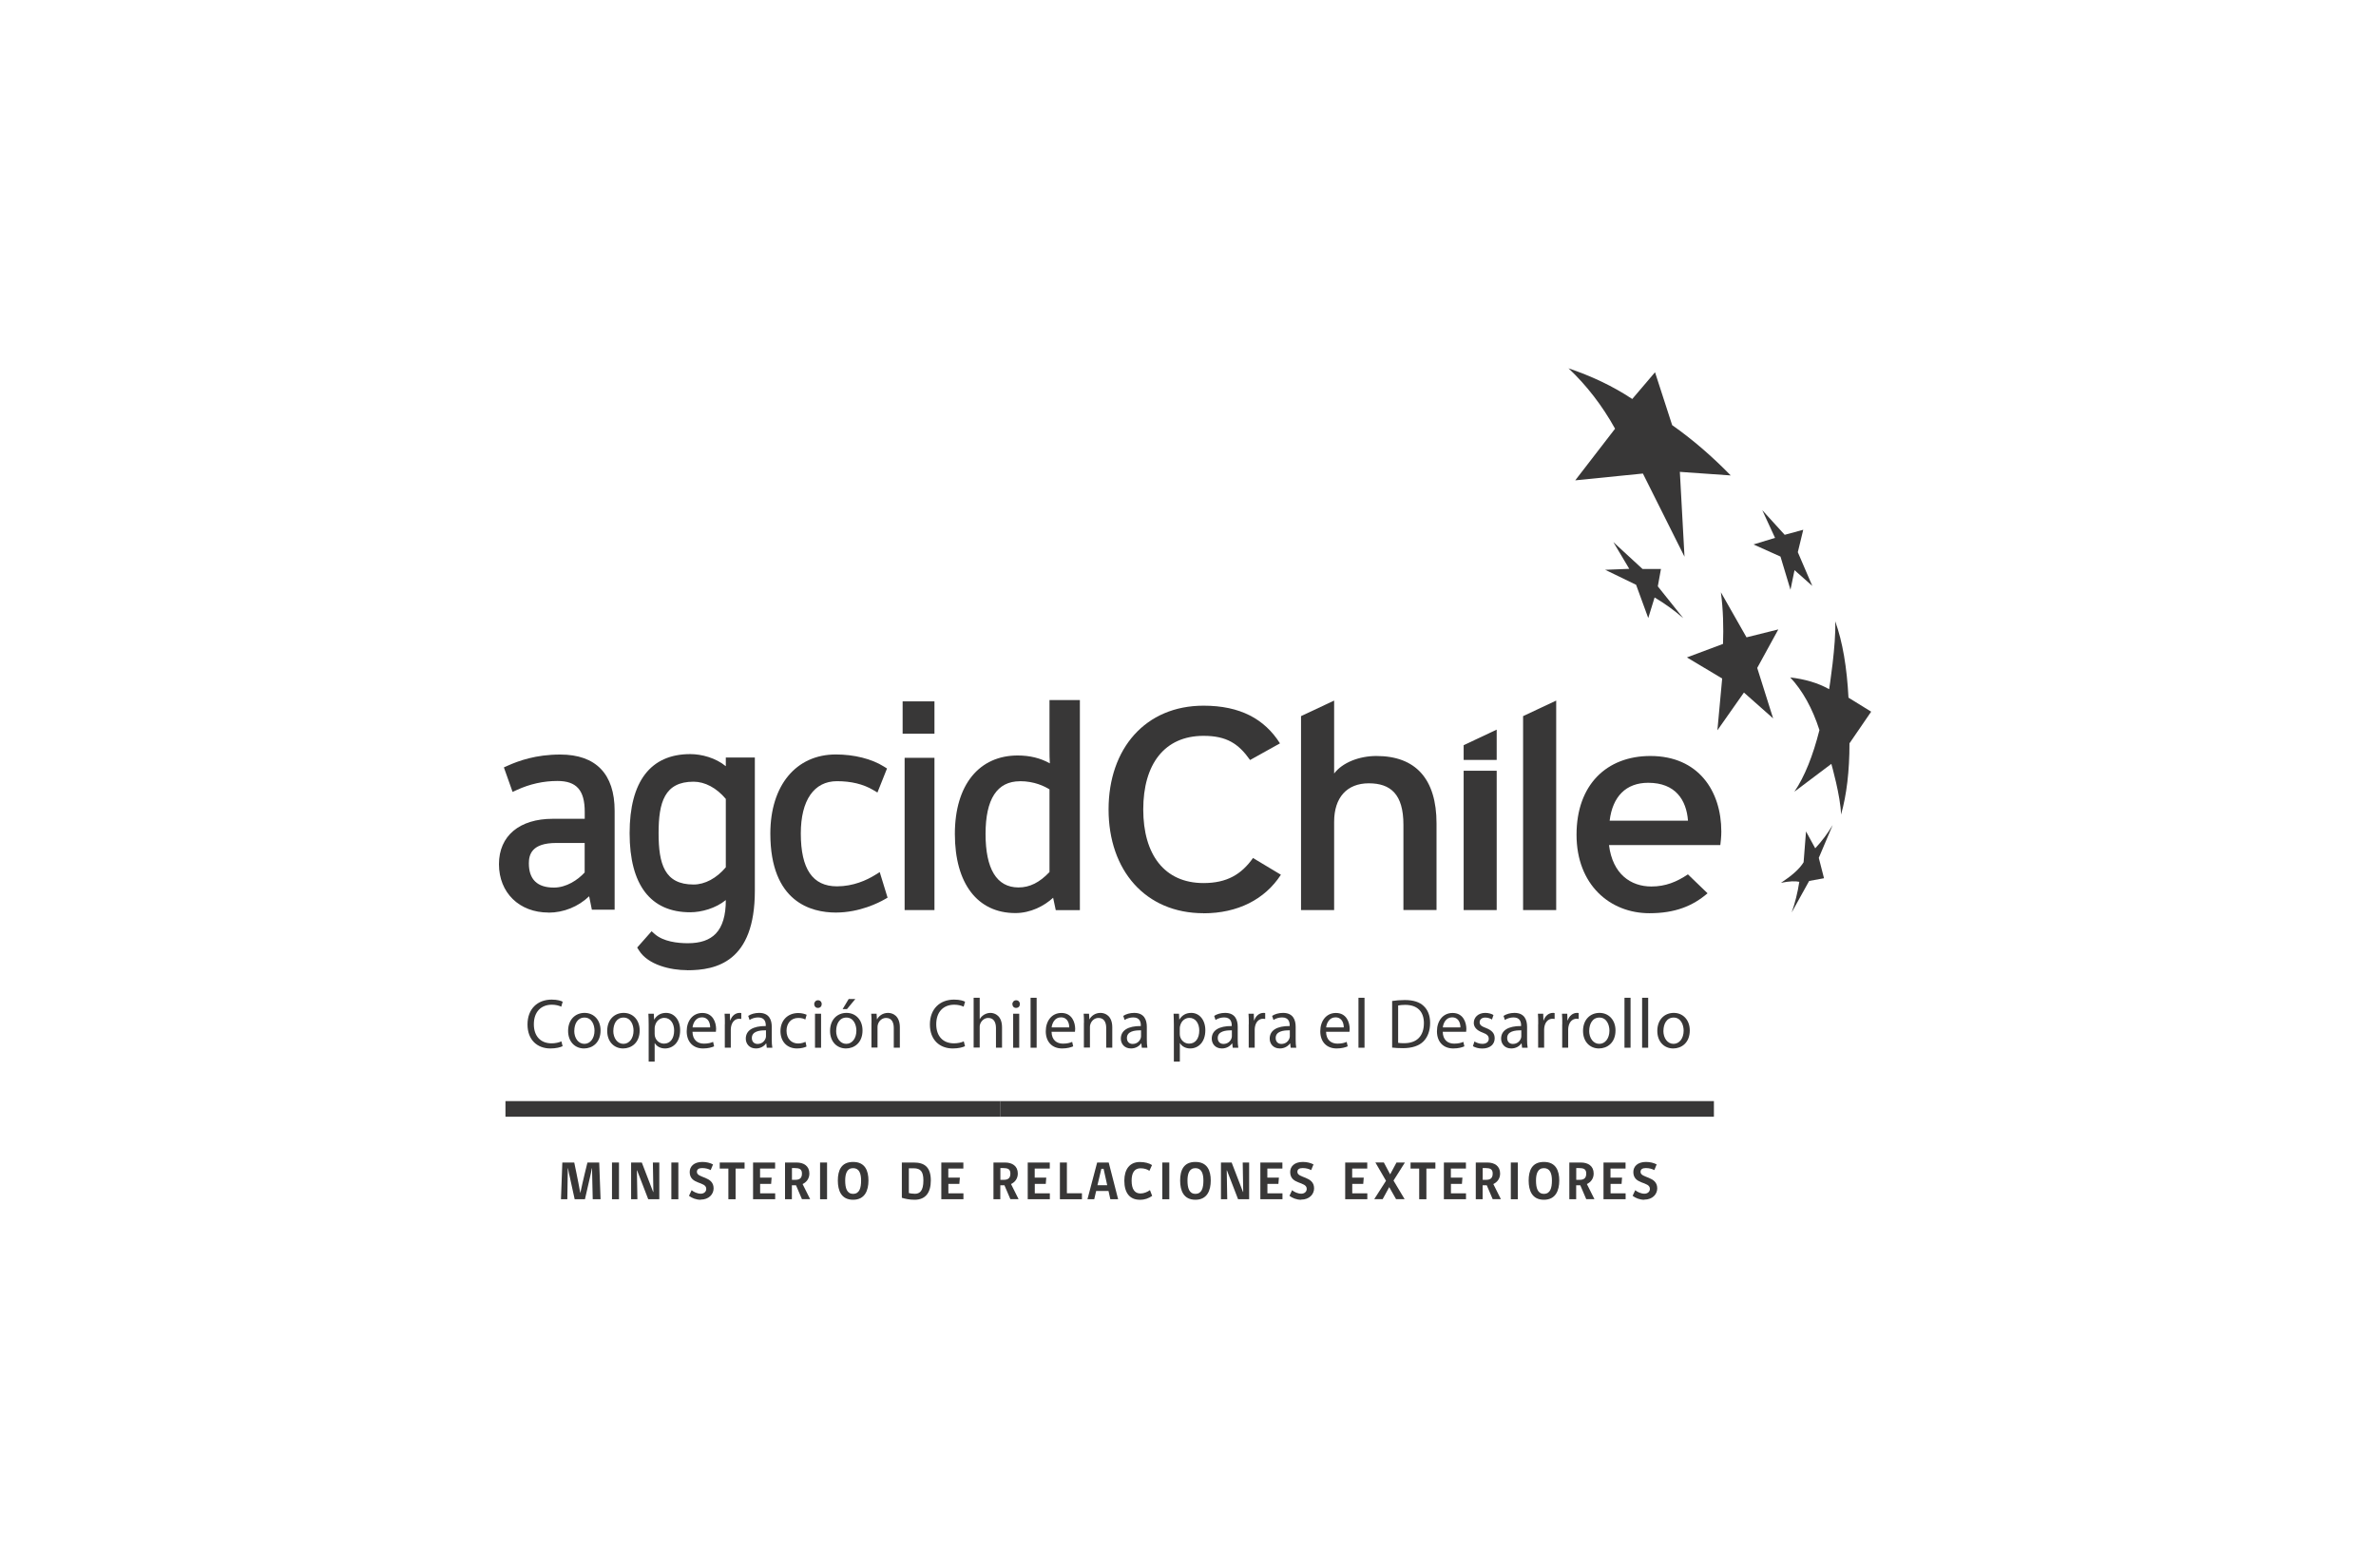 <?xml version="1.0" encoding="UTF-8"?>
<svg xmlns="http://www.w3.org/2000/svg" width="200" height="132" viewBox="0 0 200 132" fill="none">
  <g clip-path="url(#clip0_127_2189)">
    <path d="M47.358 88.072C47.172 88.164 46.805 88.263 46.331 88.263C45.231 88.263 44.403 87.55 44.403 86.246C44.403 84.943 45.231 84.15 46.439 84.15C46.925 84.15 47.232 84.255 47.364 84.328L47.244 84.746C47.051 84.654 46.781 84.58 46.457 84.58C45.544 84.58 44.937 85.177 44.937 86.228C44.937 87.205 45.484 87.832 46.433 87.832C46.739 87.832 47.051 87.765 47.256 87.666L47.358 88.072Z" fill="#383737"></path>
    <path d="M50.553 86.744C50.553 87.802 49.839 88.263 49.16 88.263C48.403 88.263 47.82 87.697 47.82 86.787C47.82 85.828 48.433 85.269 49.208 85.269C49.983 85.269 50.553 85.865 50.553 86.744ZM48.337 86.775C48.337 87.402 48.691 87.875 49.19 87.875C49.688 87.875 50.043 87.408 50.043 86.763C50.043 86.277 49.809 85.662 49.202 85.662C48.595 85.662 48.343 86.228 48.343 86.775H48.337Z" fill="#383737"></path>
    <path d="M53.845 86.744C53.845 87.802 53.13 88.263 52.451 88.263C51.695 88.263 51.112 87.697 51.112 86.787C51.112 85.828 51.725 85.269 52.499 85.269C53.274 85.269 53.845 85.865 53.845 86.744ZM51.623 86.775C51.623 87.402 51.977 87.875 52.475 87.875C52.974 87.875 53.328 87.408 53.328 86.763C53.328 86.277 53.094 85.662 52.487 85.662C51.881 85.662 51.629 86.228 51.629 86.775H51.623Z" fill="#383737"></path>
    <path d="M54.602 86.271C54.602 85.902 54.59 85.607 54.578 85.337H55.034L55.058 85.828H55.07C55.281 85.478 55.611 85.269 56.067 85.269C56.746 85.269 57.251 85.853 57.251 86.726C57.251 87.759 56.638 88.263 55.977 88.263C55.605 88.263 55.281 88.097 55.118 87.814H55.106V89.369H54.602V86.271ZM55.106 87.033C55.106 87.113 55.118 87.181 55.13 87.248C55.22 87.611 55.527 87.857 55.893 87.857C56.434 87.857 56.746 87.408 56.746 86.75C56.746 86.179 56.452 85.687 55.911 85.687C55.563 85.687 55.238 85.939 55.142 86.332C55.124 86.4 55.106 86.474 55.106 86.548V87.039V87.033Z" fill="#383737"></path>
    <path d="M58.29 86.861C58.302 87.568 58.74 87.857 59.251 87.857C59.617 87.857 59.834 87.789 60.026 87.709L60.11 88.084C59.93 88.164 59.623 88.263 59.179 88.263C58.32 88.263 57.803 87.685 57.803 86.818C57.803 85.951 58.302 85.275 59.119 85.275C60.032 85.275 60.278 86.099 60.278 86.621C60.278 86.726 60.266 86.812 60.26 86.861H58.296H58.29ZM59.779 86.492C59.779 86.16 59.647 85.644 59.077 85.644C58.56 85.644 58.338 86.129 58.296 86.492H59.779Z" fill="#383737"></path>
    <path d="M61.017 86.228C61.017 85.89 61.017 85.601 60.993 85.337H61.437L61.455 85.896H61.479C61.605 85.509 61.912 85.269 62.254 85.269C62.314 85.269 62.35 85.269 62.398 85.287V85.779C62.344 85.767 62.296 85.761 62.224 85.761C61.864 85.761 61.611 86.037 61.539 86.431C61.527 86.504 61.515 86.585 61.515 86.671V88.195H61.011V86.222L61.017 86.228Z" fill="#383737"></path>
    <path d="M64.543 88.201L64.501 87.838H64.483C64.326 88.066 64.026 88.263 63.63 88.263C63.065 88.263 62.777 87.857 62.777 87.439C62.777 86.744 63.377 86.369 64.459 86.375V86.314C64.459 86.074 64.392 85.65 63.822 85.65C63.563 85.65 63.287 85.73 63.095 85.865L62.981 85.521C63.209 85.367 63.545 85.269 63.9 85.269C64.753 85.269 64.963 85.865 64.963 86.443V87.513C64.963 87.759 64.975 88.004 65.011 88.201H64.549H64.543ZM64.471 86.738C63.918 86.726 63.287 86.824 63.287 87.384C63.287 87.722 63.51 87.882 63.768 87.882C64.134 87.882 64.362 87.648 64.447 87.402C64.465 87.347 64.477 87.291 64.477 87.236V86.738H64.471Z" fill="#383737"></path>
    <path d="M67.894 88.097C67.762 88.17 67.468 88.263 67.089 88.263C66.242 88.263 65.696 87.679 65.696 86.8C65.696 85.921 66.284 85.281 67.198 85.281C67.498 85.281 67.762 85.361 67.9 85.429L67.786 85.828C67.666 85.754 67.474 85.693 67.198 85.693C66.555 85.693 66.206 86.179 66.206 86.775C66.206 87.439 66.621 87.845 67.18 87.845C67.468 87.845 67.66 87.765 67.804 87.703L67.888 88.097H67.894Z" fill="#383737"></path>
    <path d="M69.168 84.531C69.168 84.71 69.047 84.851 68.843 84.851C68.663 84.851 68.537 84.71 68.537 84.531C68.537 84.353 68.669 84.205 68.855 84.205C69.041 84.205 69.168 84.347 69.168 84.531ZM68.603 88.201V85.337H69.114V88.201H68.603Z" fill="#383737"></path>
    <path d="M72.603 86.744C72.603 87.802 71.889 88.263 71.21 88.263C70.453 88.263 69.87 87.697 69.87 86.787C69.87 85.828 70.483 85.269 71.258 85.269C72.033 85.269 72.603 85.865 72.603 86.744ZM70.381 86.775C70.381 87.402 70.735 87.875 71.234 87.875C71.732 87.875 72.087 87.408 72.087 86.763C72.087 86.277 71.853 85.662 71.246 85.662C70.639 85.662 70.387 86.228 70.387 86.775H70.381ZM71.997 84.101L71.294 84.949H70.928L71.438 84.101H71.997Z" fill="#383737"></path>
    <path d="M73.36 86.111C73.36 85.816 73.36 85.57 73.336 85.337H73.787L73.817 85.81H73.829C73.967 85.539 74.291 85.269 74.754 85.269C75.144 85.269 75.745 85.509 75.745 86.486V88.195H75.234V86.541C75.234 86.08 75.066 85.693 74.585 85.693C74.249 85.693 73.991 85.933 73.901 86.228C73.877 86.296 73.865 86.382 73.865 86.468V88.189H73.354V86.099L73.36 86.111Z" fill="#383737"></path>
    <path d="M81.229 88.072C81.043 88.164 80.676 88.263 80.202 88.263C79.103 88.263 78.274 87.55 78.274 86.246C78.274 84.943 79.103 84.15 80.31 84.15C80.796 84.15 81.103 84.255 81.235 84.328L81.115 84.746C80.922 84.654 80.652 84.58 80.328 84.58C79.415 84.58 78.808 85.177 78.808 86.228C78.808 87.205 79.355 87.832 80.304 87.832C80.61 87.832 80.922 87.765 81.127 87.666L81.229 88.072Z" fill="#383737"></path>
    <path d="M81.956 83.996H82.466V85.785H82.478C82.556 85.638 82.688 85.509 82.845 85.416C82.995 85.33 83.175 85.269 83.367 85.269C83.746 85.269 84.346 85.509 84.346 86.492V88.195H83.836V86.548C83.836 86.087 83.668 85.693 83.187 85.693C82.857 85.693 82.598 85.933 82.502 86.216C82.472 86.289 82.466 86.363 82.466 86.462V88.189H81.956V83.984V83.996Z" fill="#383737"></path>
    <path d="M85.848 84.531C85.848 84.71 85.728 84.851 85.523 84.851C85.343 84.851 85.217 84.71 85.217 84.531C85.217 84.353 85.349 84.205 85.535 84.205C85.722 84.205 85.848 84.347 85.848 84.531ZM85.283 88.201V85.337H85.794V88.201H85.283Z" fill="#383737"></path>
    <path d="M86.749 83.996H87.259V88.201H86.749V83.996Z" fill="#383737"></path>
    <path d="M88.515 86.861C88.527 87.568 88.965 87.857 89.476 87.857C89.842 87.857 90.058 87.789 90.251 87.709L90.335 88.084C90.154 88.164 89.848 88.263 89.404 88.263C88.545 88.263 88.028 87.685 88.028 86.818C88.028 85.951 88.527 85.275 89.344 85.275C90.257 85.275 90.503 86.099 90.503 86.621C90.503 86.726 90.491 86.812 90.485 86.861H88.521H88.515ZM90.004 86.492C90.004 86.16 89.872 85.644 89.302 85.644C88.785 85.644 88.563 86.129 88.521 86.492H90.004Z" fill="#383737"></path>
    <path d="M91.242 86.111C91.242 85.816 91.242 85.57 91.218 85.337H91.668L91.698 85.81H91.71C91.848 85.539 92.173 85.269 92.635 85.269C93.026 85.269 93.626 85.509 93.626 86.486V88.195H93.116V86.541C93.116 86.08 92.948 85.693 92.467 85.693C92.131 85.693 91.872 85.933 91.782 86.228C91.758 86.296 91.746 86.382 91.746 86.468V88.189H91.236V86.099L91.242 86.111Z" fill="#383737"></path>
    <path d="M96.113 88.201L96.071 87.838H96.053C95.897 88.066 95.597 88.263 95.2 88.263C94.635 88.263 94.347 87.857 94.347 87.439C94.347 86.744 94.948 86.369 96.029 86.375V86.314C96.029 86.074 95.963 85.65 95.392 85.65C95.134 85.65 94.858 85.73 94.665 85.865L94.551 85.521C94.78 85.367 95.116 85.269 95.47 85.269C96.323 85.269 96.534 85.865 96.534 86.443V87.513C96.534 87.759 96.546 88.004 96.582 88.201H96.119H96.113ZM96.041 86.738C95.488 86.726 94.858 86.824 94.858 87.384C94.858 87.722 95.08 87.882 95.338 87.882C95.705 87.882 95.933 87.648 96.017 87.402C96.035 87.347 96.047 87.291 96.047 87.236V86.738H96.041Z" fill="#383737"></path>
    <path d="M98.81 86.271C98.81 85.902 98.798 85.607 98.786 85.337H99.242L99.266 85.828H99.278C99.489 85.478 99.813 85.269 100.276 85.269C100.954 85.269 101.459 85.853 101.459 86.726C101.459 87.759 100.846 88.263 100.185 88.263C99.813 88.263 99.489 88.097 99.326 87.814H99.314V89.369H98.81V86.271ZM99.308 87.033C99.308 87.113 99.32 87.181 99.332 87.248C99.423 87.611 99.729 87.857 100.095 87.857C100.636 87.857 100.948 87.408 100.948 86.75C100.948 86.179 100.654 85.687 100.113 85.687C99.765 85.687 99.441 85.939 99.345 86.332C99.326 86.4 99.308 86.474 99.308 86.548V87.039V87.033Z" fill="#383737"></path>
    <path d="M103.765 88.201L103.723 87.838H103.705C103.549 88.066 103.249 88.263 102.852 88.263C102.288 88.263 101.999 87.857 101.999 87.439C101.999 86.744 102.6 86.369 103.681 86.375V86.314C103.681 86.074 103.615 85.65 103.045 85.65C102.786 85.65 102.51 85.73 102.318 85.865L102.204 85.521C102.432 85.367 102.768 85.269 103.123 85.269C103.976 85.269 104.186 85.865 104.186 86.443V87.513C104.186 87.759 104.198 88.004 104.234 88.201H103.771H103.765ZM103.687 86.738C103.135 86.726 102.504 86.824 102.504 87.384C102.504 87.722 102.726 87.882 102.985 87.882C103.351 87.882 103.579 87.648 103.663 87.402C103.681 87.347 103.693 87.291 103.693 87.236V86.738H103.687Z" fill="#383737"></path>
    <path d="M105.117 86.228C105.117 85.89 105.117 85.601 105.093 85.337H105.537L105.555 85.896H105.579C105.706 85.509 106.012 85.269 106.354 85.269C106.414 85.269 106.45 85.269 106.498 85.287V85.779C106.444 85.767 106.396 85.761 106.324 85.761C105.964 85.761 105.712 86.037 105.639 86.431C105.627 86.504 105.615 86.585 105.615 86.671V88.195H105.111V86.222L105.117 86.228Z" fill="#383737"></path>
    <path d="M108.643 88.201L108.601 87.838H108.583C108.426 88.066 108.126 88.263 107.73 88.263C107.165 88.263 106.877 87.857 106.877 87.439C106.877 86.744 107.477 86.369 108.559 86.375V86.314C108.559 86.074 108.493 85.65 107.922 85.65C107.664 85.65 107.387 85.73 107.195 85.865L107.081 85.521C107.309 85.367 107.646 85.269 108 85.269C108.853 85.269 109.063 85.865 109.063 86.443V87.513C109.063 87.759 109.075 88.004 109.111 88.201H108.649H108.643ZM108.565 86.738C108.012 86.726 107.381 86.824 107.381 87.384C107.381 87.722 107.604 87.882 107.862 87.882C108.228 87.882 108.456 87.648 108.541 87.402C108.559 87.347 108.571 87.291 108.571 87.236V86.738H108.565Z" fill="#383737"></path>
    <path d="M111.622 86.861C111.634 87.568 112.072 87.857 112.583 87.857C112.949 87.857 113.166 87.789 113.358 87.709L113.442 88.084C113.262 88.164 112.955 88.263 112.511 88.263C111.652 88.263 111.135 87.685 111.135 86.818C111.135 85.951 111.634 85.275 112.451 85.275C113.364 85.275 113.61 86.099 113.61 86.621C113.61 86.726 113.598 86.812 113.592 86.861H111.628H111.622ZM113.112 86.492C113.112 86.16 112.979 85.644 112.409 85.644C111.892 85.644 111.67 86.129 111.628 86.492H113.112Z" fill="#383737"></path>
    <path d="M114.349 83.996H114.859V88.201H114.349V83.996Z" fill="#383737"></path>
    <path d="M117.184 84.267C117.49 84.218 117.857 84.187 118.253 84.187C118.974 84.187 119.491 84.359 119.833 84.685C120.181 85.011 120.38 85.472 120.38 86.117C120.38 86.763 120.181 87.304 119.821 87.666C119.454 88.041 118.854 88.238 118.097 88.238C117.737 88.238 117.436 88.22 117.184 88.189V84.267ZM117.689 87.789C117.815 87.814 118.001 87.82 118.199 87.82C119.274 87.82 119.857 87.205 119.857 86.129C119.857 85.189 119.34 84.593 118.277 84.593C118.019 84.593 117.821 84.617 117.689 84.648V87.796V87.789Z" fill="#383737"></path>
    <path d="M121.443 86.861C121.455 87.568 121.893 87.857 122.404 87.857C122.77 87.857 122.986 87.789 123.179 87.709L123.263 88.084C123.082 88.164 122.776 88.263 122.332 88.263C121.473 88.263 120.956 87.685 120.956 86.818C120.956 85.951 121.455 85.275 122.272 85.275C123.185 85.275 123.431 86.099 123.431 86.621C123.431 86.726 123.419 86.812 123.413 86.861H121.449H121.443ZM122.932 86.492C122.932 86.16 122.8 85.644 122.23 85.644C121.713 85.644 121.491 86.129 121.449 86.492H122.932Z" fill="#383737"></path>
    <path d="M124.098 87.666C124.248 87.765 124.512 87.875 124.77 87.875C125.143 87.875 125.317 87.685 125.317 87.451C125.317 87.205 125.173 87.064 124.794 86.923C124.29 86.738 124.056 86.455 124.056 86.111C124.056 85.65 124.422 85.269 125.023 85.269C125.305 85.269 125.557 85.349 125.713 85.447L125.587 85.828C125.479 85.755 125.275 85.662 125.017 85.662C124.716 85.662 124.548 85.841 124.548 86.056C124.548 86.296 124.716 86.4 125.083 86.541C125.569 86.732 125.815 86.978 125.815 87.408C125.815 87.912 125.431 88.269 124.77 88.269C124.464 88.269 124.182 88.189 123.983 88.072L124.11 87.679L124.098 87.666Z" fill="#383737"></path>
    <path d="M128.122 88.201L128.08 87.838H128.062C127.906 88.066 127.605 88.263 127.209 88.263C126.644 88.263 126.356 87.857 126.356 87.439C126.356 86.744 126.957 86.369 128.038 86.375V86.314C128.038 86.074 127.972 85.65 127.401 85.65C127.143 85.65 126.867 85.73 126.674 85.865L126.56 85.521C126.795 85.367 127.125 85.269 127.479 85.269C128.332 85.269 128.542 85.865 128.542 86.443V87.513C128.542 87.759 128.554 88.004 128.59 88.201H128.128H128.122ZM128.05 86.738C127.497 86.726 126.867 86.824 126.867 87.384C126.867 87.722 127.089 87.882 127.347 87.882C127.714 87.882 127.942 87.648 128.026 87.402C128.044 87.347 128.056 87.291 128.056 87.236V86.738H128.05Z" fill="#383737"></path>
    <path d="M129.479 86.228C129.479 85.89 129.479 85.601 129.455 85.337H129.9L129.918 85.896H129.942C130.068 85.509 130.374 85.269 130.717 85.269C130.777 85.269 130.813 85.269 130.861 85.287V85.779C130.807 85.767 130.759 85.761 130.687 85.761C130.326 85.761 130.074 86.037 130.002 86.431C129.99 86.504 129.978 86.585 129.978 86.671V88.195H129.473V86.222L129.479 86.228Z" fill="#383737"></path>
    <path d="M131.504 86.228C131.504 85.89 131.504 85.601 131.48 85.337H131.924L131.942 85.896H131.966C132.092 85.509 132.399 85.269 132.741 85.269C132.801 85.269 132.837 85.269 132.885 85.287V85.779C132.831 85.767 132.783 85.761 132.711 85.761C132.351 85.761 132.098 86.037 132.026 86.431C132.014 86.504 132.002 86.585 132.002 86.671V88.195H131.498V86.222L131.504 86.228Z" fill="#383737"></path>
    <path d="M135.985 86.744C135.985 87.802 135.27 88.263 134.591 88.263C133.834 88.263 133.252 87.697 133.252 86.787C133.252 85.828 133.864 85.269 134.639 85.269C135.414 85.269 135.985 85.865 135.985 86.744ZM133.768 86.775C133.768 87.402 134.123 87.875 134.621 87.875C135.12 87.875 135.474 87.408 135.474 86.763C135.474 86.277 135.24 85.662 134.633 85.662C134.026 85.662 133.774 86.228 133.774 86.775H133.768Z" fill="#383737"></path>
    <path d="M136.741 83.996H137.252V88.201H136.741V83.996Z" fill="#383737"></path>
    <path d="M138.225 83.996H138.736V88.201H138.225V83.996Z" fill="#383737"></path>
    <path d="M142.237 86.744C142.237 87.802 141.523 88.263 140.844 88.263C140.087 88.263 139.504 87.697 139.504 86.787C139.504 85.828 140.117 85.269 140.892 85.269C141.667 85.269 142.237 85.865 142.237 86.744ZM140.015 86.775C140.015 87.402 140.369 87.875 140.868 87.875C141.366 87.875 141.721 87.408 141.721 86.763C141.721 86.277 141.487 85.662 140.88 85.662C140.273 85.662 140.021 86.228 140.021 86.775H140.015Z" fill="#383737"></path>
    <path d="M49.893 100.957L49.833 98.35H49.815C49.761 98.683 49.706 98.916 49.664 99.094L49.238 100.957H48.373L47.965 99.094C47.922 98.916 47.868 98.676 47.814 98.35H47.796L47.754 100.957H47.22L47.334 97.865H48.337C48.337 97.865 48.667 99.42 48.842 100.416H48.853C49.058 99.42 49.448 97.865 49.448 97.865H50.439L50.553 100.957H49.893Z" fill="#383737"></path>
    <path d="M51.514 100.957V97.865H52.103V100.957H51.514Z" fill="#383737"></path>
    <path d="M54.566 100.957L53.629 98.529H53.611L53.653 100.957H53.124V97.865H54.025L54.98 100.348H54.998L54.956 97.865H55.497V100.957H54.572H54.566Z" fill="#383737"></path>
    <path d="M56.512 100.957V97.865H57.1V100.957H56.512Z" fill="#383737"></path>
    <path d="M58.98 101C58.578 101 58.236 100.852 57.995 100.668L58.218 100.195C58.392 100.348 58.71 100.49 58.986 100.49C59.263 100.49 59.449 100.318 59.449 100.084C59.449 99.432 58.056 99.752 58.056 98.664C58.056 98.197 58.416 97.816 59.119 97.816C59.473 97.816 59.773 97.896 60.02 98.025L59.821 98.504C59.653 98.406 59.389 98.332 59.113 98.332C58.836 98.332 58.662 98.424 58.662 98.652C58.662 99.205 60.068 98.99 60.068 100.041C60.068 100.533 59.671 100.988 58.98 100.988V101Z" fill="#383737"></path>
    <path d="M61.918 98.375V100.957H61.311V98.375H60.584V97.865H62.675V98.375H61.924H61.918Z" fill="#383737"></path>
    <path d="M63.389 100.957V97.865H65.245V98.375H63.978V99.137H64.951L64.909 99.666H63.984V100.459H65.251V100.957H63.395H63.389Z" fill="#383737"></path>
    <path d="M66.663 100.957H66.08V97.865H67.053C67.648 97.865 68.129 98.148 68.129 98.793C68.129 99.211 67.894 99.519 67.558 99.678C67.768 100.109 67.984 100.521 68.195 100.951H67.504L67.005 99.783C66.873 99.783 66.783 99.783 66.657 99.783V100.945L66.663 100.957ZM66.957 98.332H66.663V99.322H66.957C67.342 99.322 67.504 99.144 67.504 98.793C67.504 98.443 67.312 98.338 66.957 98.338V98.332Z" fill="#383737"></path>
    <path d="M69.029 100.957V97.865H69.618V100.957H69.029Z" fill="#383737"></path>
    <path d="M71.811 101C70.813 101 70.525 100.225 70.525 99.383C70.525 98.541 70.801 97.816 71.811 97.816C72.82 97.816 73.102 98.559 73.102 99.383C73.102 100.207 72.808 101 71.811 101ZM71.811 98.338C71.282 98.338 71.144 98.83 71.144 99.383C71.144 99.998 71.276 100.502 71.811 100.502C72.345 100.502 72.483 100.01 72.483 99.383C72.483 98.818 72.339 98.338 71.811 98.338Z" fill="#383737"></path>
    <path d="M76.988 101C76.55 101 76.189 100.92 75.913 100.834V97.865H76.922C77.799 97.865 78.352 98.234 78.352 99.377C78.352 100.379 77.925 101 76.988 101ZM76.898 98.35H76.502V100.434C76.604 100.465 76.808 100.496 77.018 100.496C77.415 100.496 77.727 100.262 77.727 99.377C77.727 98.633 77.499 98.35 76.898 98.35Z" fill="#383737"></path>
    <path d="M79.235 100.957V97.865H81.091V98.375H79.823V99.137H80.796L80.754 99.666H79.829V100.459H81.097V100.957H79.241H79.235Z" fill="#383737"></path>
    <path d="M84.208 100.957H83.625V97.865H84.599C85.193 97.865 85.674 98.148 85.674 98.793C85.674 99.211 85.439 99.519 85.103 99.678C85.313 100.109 85.529 100.521 85.74 100.951H85.049L84.55 99.783C84.418 99.783 84.328 99.783 84.202 99.783V100.945L84.208 100.957ZM84.502 98.332H84.208V99.322H84.502C84.887 99.322 85.049 99.144 85.049 98.793C85.049 98.443 84.857 98.338 84.502 98.338V98.332Z" fill="#383737"></path>
    <path d="M86.509 100.957V97.865H88.365V98.375H87.097V99.137H88.07L88.028 99.666H87.103V100.459H88.371V100.957H86.515H86.509Z" fill="#383737"></path>
    <path d="M89.218 100.957V97.865H89.806V100.453H91.073V100.957H89.218Z" fill="#383737"></path>
    <path d="M92.107 100.957H91.536L92.353 97.865H93.326L94.119 100.957H93.464L93.308 100.262H92.269L92.107 100.957ZM92.707 98.394L92.377 99.777H93.2L92.894 98.394H92.707Z" fill="#383737"></path>
    <path d="M95.945 101C95.098 101 94.641 100.422 94.641 99.395C94.641 98.436 95.092 97.822 95.945 97.822C96.353 97.822 96.726 97.914 96.972 98.08L96.75 98.566C96.594 98.443 96.323 98.35 96.005 98.35C95.506 98.35 95.254 98.713 95.254 99.389C95.254 100.102 95.506 100.471 95.999 100.471C96.293 100.471 96.588 100.342 96.798 100.189L96.984 100.674C96.684 100.883 96.347 101.006 95.945 101.006V101Z" fill="#383737"></path>
    <path d="M97.837 100.957V97.865H98.426V100.957H97.837Z" fill="#383737"></path>
    <path d="M100.624 101C99.627 101 99.338 100.225 99.338 99.383C99.338 98.541 99.615 97.816 100.624 97.816C101.633 97.816 101.915 98.559 101.915 99.383C101.915 100.207 101.621 101 100.624 101ZM100.624 98.338C100.095 98.338 99.957 98.83 99.957 99.383C99.957 99.998 100.089 100.502 100.624 100.502C101.159 100.502 101.297 100.01 101.297 99.383C101.297 98.818 101.153 98.338 100.624 98.338Z" fill="#383737"></path>
    <path d="M104.216 100.957L103.279 98.529H103.261L103.303 100.957H102.774V97.865H103.675L104.63 100.348H104.648L104.606 97.865H105.147V100.957H104.222H104.216Z" fill="#383737"></path>
    <path d="M106.09 100.957V97.865H107.946V98.375H106.679V99.137H107.652L107.61 99.666H106.685V100.459H107.952V100.957H106.096H106.09Z" fill="#383737"></path>
    <path d="M109.526 101C109.123 101 108.781 100.852 108.541 100.668L108.763 100.195C108.937 100.348 109.255 100.49 109.532 100.49C109.808 100.49 109.994 100.318 109.994 100.084C109.994 99.432 108.601 99.752 108.601 98.664C108.601 98.197 108.961 97.816 109.664 97.816C110.018 97.816 110.319 97.896 110.565 98.025L110.367 98.504C110.198 98.406 109.934 98.332 109.658 98.332C109.382 98.332 109.207 98.424 109.207 98.652C109.207 99.205 110.613 98.99 110.613 100.041C110.613 100.533 110.216 100.988 109.526 100.988V101Z" fill="#383737"></path>
    <path d="M113.232 100.957V97.865H115.088V98.375H113.82V99.137H114.793L114.751 99.666H113.826V100.459H115.094V100.957H113.238H113.232Z" fill="#383737"></path>
    <path d="M116.487 97.865L117.016 98.861L117.55 97.865H118.259L117.298 99.383L118.235 100.951H117.514L116.938 99.936L116.385 100.951H115.676L116.667 99.402L115.772 97.859H116.493L116.487 97.865Z" fill="#383737"></path>
    <path d="M120.067 98.375V100.957H119.461V98.375H118.734V97.865H120.824V98.375H120.073H120.067Z" fill="#383737"></path>
    <path d="M121.539 100.957V97.865H123.395V98.375H122.127V99.137H123.1L123.058 99.666H122.133V100.459H123.401V100.957H121.545H121.539Z" fill="#383737"></path>
    <path d="M124.806 100.957H124.224V97.865H125.197C125.791 97.865 126.272 98.148 126.272 98.793C126.272 99.211 126.038 99.519 125.701 99.678C125.912 100.109 126.128 100.521 126.338 100.951H125.647L125.149 99.783C125.017 99.783 124.926 99.783 124.8 99.783V100.945L124.806 100.957ZM125.101 98.332H124.806V99.322H125.101C125.485 99.322 125.647 99.144 125.647 98.793C125.647 98.443 125.455 98.338 125.101 98.338V98.332Z" fill="#383737"></path>
    <path d="M127.173 100.957V97.865H127.762V100.957H127.173Z" fill="#383737"></path>
    <path d="M129.96 101C128.963 101 128.675 100.225 128.675 99.383C128.675 98.541 128.951 97.816 129.96 97.816C130.969 97.816 131.251 98.559 131.251 99.383C131.251 100.207 130.957 101 129.96 101ZM129.96 98.338C129.431 98.338 129.293 98.83 129.293 99.383C129.293 99.998 129.425 100.502 129.96 100.502C130.495 100.502 130.633 100.01 130.633 99.383C130.633 98.818 130.489 98.338 129.96 98.338Z" fill="#383737"></path>
    <path d="M132.681 100.957H132.098V97.865H133.071C133.666 97.865 134.147 98.148 134.147 98.793C134.147 99.211 133.912 99.519 133.576 99.678C133.786 100.109 134.002 100.521 134.213 100.951H133.522L133.023 99.783C132.891 99.783 132.801 99.783 132.675 99.783V100.945L132.681 100.957ZM132.975 98.332H132.681V99.322H132.975C133.36 99.322 133.522 99.144 133.522 98.793C133.522 98.443 133.33 98.338 132.975 98.338V98.332Z" fill="#383737"></path>
    <path d="M134.975 100.957V97.865H136.831V98.375H135.564V99.137H136.537L136.495 99.666H135.57V100.459H136.837V100.957H134.981H134.975Z" fill="#383737"></path>
    <path d="M138.411 101C138.009 101 137.666 100.852 137.426 100.668L137.648 100.195C137.823 100.348 138.141 100.49 138.417 100.49C138.693 100.49 138.88 100.318 138.88 100.084C138.88 99.432 137.486 99.752 137.486 98.664C137.486 98.197 137.847 97.816 138.549 97.816C138.904 97.816 139.204 97.896 139.45 98.025L139.252 98.504C139.084 98.406 138.82 98.332 138.543 98.332C138.267 98.332 138.093 98.424 138.093 98.652C138.093 99.205 139.498 98.99 139.498 100.041C139.498 100.533 139.102 100.988 138.411 100.988V101Z" fill="#383737"></path>
    <path d="M88.851 74.794C88.178 75.704 86.857 76.484 85.469 76.484C82.688 76.484 80.742 74.376 80.742 70.202C80.742 66.544 82.514 63.968 85.662 63.968C87.127 63.968 88.13 64.46 88.803 65.001C88.731 64.362 88.707 63.747 88.707 63.04V59.309H90.533V76.245H89.163L88.851 74.8V74.794ZM88.707 66.255C88.154 65.862 87.169 65.394 85.854 65.394C83.649 65.394 82.592 67.159 82.592 70.208C82.592 73.257 83.529 75.089 85.734 75.089C86.791 75.089 87.752 74.622 88.707 73.57V66.255Z" fill="#383737"></path>
    <path d="M85.469 76.865C82.28 76.865 80.376 74.376 80.376 70.208C80.376 66.04 82.448 63.599 85.662 63.599C86.683 63.599 87.59 63.821 88.371 64.263C88.347 63.888 88.341 63.495 88.341 63.04V58.934H90.899V76.62H88.869L88.647 75.575C87.89 76.275 86.743 76.865 85.469 76.865ZM85.662 64.343C82.857 64.343 81.109 66.587 81.109 70.202C81.109 73.958 82.7 76.109 85.469 76.109C86.809 76.109 88.01 75.31 88.557 74.566L89.037 73.921L89.458 75.87H90.16V59.684H89.073V63.04C89.073 63.79 89.103 64.38 89.169 64.958L89.272 65.856L88.581 65.302C87.794 64.669 86.815 64.349 85.668 64.349L85.662 64.343ZM85.734 75.464C84.13 75.464 82.226 74.554 82.226 70.202C82.226 68.265 82.7 65.013 85.854 65.013C87.385 65.013 88.431 65.591 88.917 65.942L89.073 66.052V73.712L88.977 73.823C87.974 74.929 86.911 75.464 85.734 75.464ZM85.854 65.769C83.932 65.769 82.959 67.263 82.959 70.202C82.959 73.14 83.89 74.708 85.734 74.708C86.671 74.708 87.506 74.296 88.341 73.411V66.452C87.92 66.188 87.061 65.763 85.854 65.763V65.769Z" fill="#383737"></path>
    <path d="M63.167 64.14V74.984C63.167 78.826 61.966 81.291 57.845 81.291C56.638 81.291 54.794 80.917 54.091 79.798L54.878 78.906C55.665 79.595 56.896 79.767 57.905 79.767C60.536 79.767 61.491 78.162 61.461 75.667V74.806C60.788 75.863 59.305 76.41 58.098 76.41C54.373 76.41 53.364 73.398 53.364 70.128C53.364 66.858 54.373 63.845 58.098 63.845C59.305 63.845 60.788 64.386 61.461 65.45V64.128H63.167V64.14ZM58.38 74.837C59.611 74.837 60.704 74.093 61.461 73.146V67.122C60.704 66.175 59.611 65.431 58.38 65.431C55.491 65.431 55.07 67.7 55.07 70.134C55.07 72.568 55.491 74.837 58.38 74.837Z" fill="#383737"></path>
    <path d="M57.845 81.673C56.452 81.673 54.554 81.236 53.785 80.007L53.635 79.767L54.848 78.396L55.118 78.636C55.845 79.269 57.034 79.404 57.905 79.404C58.956 79.404 59.725 79.14 60.248 78.599C60.812 78.015 61.101 77.062 61.095 75.771C60.236 76.472 59.035 76.798 58.098 76.798C54.758 76.798 52.998 74.493 52.998 70.14C52.998 65.788 54.764 63.483 58.098 63.483C59.065 63.483 60.248 63.802 61.095 64.503V63.772H63.539V74.99C63.539 80.984 60.29 81.679 57.851 81.679L57.845 81.673ZM54.566 79.822C55.238 80.572 56.692 80.917 57.845 80.917C61.317 80.917 62.801 79.14 62.801 74.984V64.515H61.828V66.735L61.155 65.665C60.53 64.681 59.137 64.233 58.098 64.233C55.196 64.233 53.731 66.218 53.731 70.14C53.731 74.062 55.202 76.048 58.098 76.048C59.167 76.048 60.554 75.556 61.155 74.609L61.828 73.546V75.679C61.846 77.24 61.497 78.372 60.764 79.128C60.104 79.81 59.143 80.154 57.899 80.154C57.004 80.154 55.803 80.019 54.92 79.423L54.566 79.822ZM58.38 75.218C54.704 75.218 54.704 71.659 54.704 70.14C54.704 68.622 54.704 65.062 58.38 65.062C59.593 65.062 60.819 65.733 61.743 66.894L61.828 66.999V73.288L61.743 73.392C60.819 74.554 59.587 75.224 58.38 75.224V75.218ZM58.38 65.806C55.941 65.806 55.437 67.534 55.437 70.134C55.437 72.734 55.935 74.462 58.38 74.462C59.335 74.462 60.32 73.933 61.095 73.011V67.257C60.32 66.329 59.335 65.806 58.38 65.806Z" fill="#383737"></path>
    <path d="M50.115 76.201L49.803 74.646C49.106 75.556 47.832 76.441 46.169 76.441C43.766 76.441 42.366 74.794 42.366 72.747C42.366 70.7 43.856 69.298 46.529 69.298H49.586V68.339C49.586 66.249 48.697 65.358 46.913 65.358C45.424 65.358 44.216 65.751 43.352 66.144L42.871 64.792C43.814 64.374 45.202 63.882 47.154 63.882C49.947 63.882 51.364 65.358 51.364 68.241V76.195H50.109L50.115 76.201ZM49.586 70.589H46.823C44.823 70.589 44.15 71.474 44.15 72.679C44.15 74.136 44.919 75.095 46.631 75.095C47.784 75.095 48.889 74.406 49.592 73.595V70.589H49.586Z" fill="#383737"></path>
    <path d="M46.169 76.822C43.712 76.822 42 75.15 42 72.753C42 70.355 43.736 68.929 46.535 68.929H49.22V68.345C49.22 66.519 48.529 65.745 46.919 65.745C45.754 65.745 44.607 65.997 43.508 66.501L43.147 66.667L42.414 64.602L42.733 64.46C43.64 64.054 45.087 63.52 47.16 63.52C50.157 63.52 51.737 65.155 51.737 68.253V76.583H49.821L49.592 75.452C48.679 76.325 47.448 76.829 46.175 76.829L46.169 76.822ZM46.535 69.685C44.12 69.685 42.739 70.804 42.739 72.753C42.739 74.702 44.12 76.072 46.175 76.072C48.109 76.072 49.22 74.806 49.514 74.419L50.001 73.779L50.415 75.826H51.004V68.247C51.004 65.567 49.748 64.263 47.16 64.263C45.454 64.263 44.198 64.657 43.34 65.007L43.568 65.653C44.649 65.21 45.772 64.989 46.919 64.989C48.962 64.989 49.959 66.083 49.959 68.345V69.679H46.535V69.685ZM46.625 75.47C44.817 75.47 43.778 74.456 43.778 72.679C43.778 71.554 44.306 70.214 46.817 70.214H49.947V73.736L49.857 73.841C49.178 74.628 47.971 75.47 46.625 75.47ZM46.823 70.964C44.757 70.964 44.517 71.941 44.517 72.679C44.517 74.031 45.225 74.72 46.625 74.72C47.676 74.72 48.631 74.081 49.214 73.448V70.964H46.817H46.823Z" fill="#383737"></path>
    <path d="M74.279 75.39C73.558 75.808 72.069 76.447 70.357 76.447C67.372 76.447 65.209 74.652 65.209 70.171C65.209 66.083 67.396 63.888 70.357 63.888C71.702 63.888 73.15 64.183 74.207 64.847L73.679 66.175C72.766 65.634 71.654 65.388 70.453 65.388C68.339 65.388 67.041 67.11 67.041 70.165C67.041 73.558 68.339 74.99 70.453 74.99C71.823 74.99 73.006 74.499 73.847 73.982L74.279 75.384V75.39Z" fill="#383737"></path>
    <path d="M70.357 76.822C68.297 76.822 64.843 75.956 64.843 70.171C64.843 66.126 67.005 63.513 70.357 63.513C71.895 63.513 73.372 63.882 74.399 64.528L74.664 64.694L73.859 66.716L73.492 66.501C72.663 66.009 71.642 65.763 70.453 65.763C68.519 65.763 67.408 67.368 67.408 70.165C67.408 73.159 68.405 74.615 70.453 74.615C71.817 74.615 72.952 74.099 73.654 73.663L74.051 73.417L74.712 75.568L74.453 75.716C74.003 75.974 72.381 76.822 70.351 76.822H70.357ZM70.357 64.269C67.408 64.269 65.576 66.532 65.576 70.171C65.576 74.031 67.228 76.072 70.357 76.072C71.925 76.072 73.222 75.519 73.835 75.206L73.63 74.542C72.844 74.96 71.745 75.372 70.453 75.372C68.729 75.372 66.669 74.468 66.669 70.171C66.669 66.944 68.081 65.019 70.453 65.019C71.606 65.019 72.627 65.235 73.492 65.659L73.745 65.019C72.85 64.54 71.636 64.269 70.357 64.269Z" fill="#383737"></path>
    <path d="M76.514 64.171H78.292V76.238H76.514V64.171ZM76.346 59.419H78.292V61.386H76.346V59.419Z" fill="#383737"></path>
    <path d="M78.658 76.613H76.147V63.796H78.658V76.613ZM76.88 75.863H77.925V64.552H76.88V75.863ZM78.658 61.767H75.979V59.044H78.658V61.767ZM76.712 61.018H77.925V59.8H76.712V61.018Z" fill="#383737"></path>
    <path d="M132.014 31C133.918 31.645 135.714 32.475 137.396 33.588L139.312 31.338L140.754 35.789C142.43 36.963 144.081 38.383 145.685 40.024L141.402 39.723L141.793 46.866L138.291 39.864L132.597 40.436L135.948 36.09C134.879 34.16 133.57 32.457 132.014 30.988" fill="#383737"></path>
    <path d="M149.679 52.989L147.013 53.653L144.856 49.86C145.054 51.354 145.084 52.817 145.036 54.206L141.997 55.344L144.964 57.12L144.562 61.479L146.796 58.3L149.253 60.477L147.914 56.229L149.685 52.995L149.679 52.989Z" fill="#383737"></path>
    <path d="M149.415 45.28L147.601 45.834L149.872 46.854L150.713 49.645L151.055 47.998L152.551 49.325L151.331 46.485L151.788 44.598L150.226 45.022L148.34 42.95L149.415 45.28Z" fill="#383737"></path>
    <path d="M155.674 62.585L157.506 59.911L155.596 58.731C155.464 56.192 155.103 54.028 154.479 52.301C154.569 54.219 153.968 58.018 153.968 58.018C153.025 57.489 151.932 57.175 150.695 57.028C151.728 58.134 152.563 59.628 153.151 61.46C152.605 63.624 151.908 65.37 151.043 66.648L154.154 64.306C154.154 64.306 154.935 67.042 154.971 68.573C155.44 66.919 155.68 64.921 155.68 62.585" fill="#383737"></path>
    <path d="M151.818 72.587C151.469 73.165 150.815 73.724 149.914 74.32C150.635 74.173 151.127 74.161 151.457 74.234C151.313 75.169 151.091 76.035 150.815 76.816L152.286 74.161L153.536 73.933L153.097 72.218L154.268 69.452C153.836 70.171 153.367 70.804 152.797 71.413L152.022 69.993L151.818 72.593V72.587Z" fill="#383737"></path>
    <path d="M137.72 49.233L138.742 52.03L139.276 50.297C140.183 50.837 140.982 51.422 141.691 52.042L139.546 49.362L139.811 47.899H138.261L135.804 45.637L137.144 47.887L135.114 47.967L137.726 49.233H137.72Z" fill="#383737"></path>
    <path d="M101.309 76.878C96.419 76.878 93.314 73.269 93.314 68.142C93.314 63.016 96.419 59.407 101.309 59.407C104.39 59.407 106.444 60.526 107.742 62.579L105.225 63.981C104.252 62.604 103.255 61.946 101.309 61.946C98.011 61.946 96.233 64.343 96.233 68.142C96.233 71.941 98.017 74.339 101.309 74.339C103.279 74.339 104.498 73.607 105.471 72.23L107.82 73.638C106.468 75.722 104.174 76.884 101.309 76.884" fill="#383737"></path>
    <path d="M118.133 76.613V69.427C118.133 66.864 117.058 65.942 115.22 65.942C113.382 65.942 112.301 67.134 112.301 69.181V76.613H109.514V60.286L112.301 58.977V65.118C112.997 64.196 114.409 63.642 115.863 63.642C119.166 63.642 120.92 65.579 120.92 69.323V76.607H118.133V76.613Z" fill="#383737"></path>
    <path d="M128.206 76.613V60.286L130.993 58.977V76.613H128.206Z" fill="#383737"></path>
    <path d="M123.203 63.974V62.733L125.984 61.423V63.974H123.203Z" fill="#383737"></path>
    <path d="M138.736 65.898C136.867 65.898 135.738 67.054 135.492 69.089H142.087C141.955 67.343 141.03 65.898 138.742 65.898M144.814 71.142H135.438C135.738 73.589 137.276 74.628 139.006 74.628C140.195 74.628 141.138 74.24 142.081 73.607L143.733 75.2C142.49 76.269 141.006 76.878 138.844 76.878C135.516 76.878 132.705 74.48 132.705 70.269C132.705 66.058 135.246 63.642 138.922 63.642C142.946 63.642 144.892 66.569 144.892 70.005C144.892 70.46 144.838 70.878 144.808 71.142" fill="#383737"></path>
    <path d="M125.984 64.884H123.203V76.613H125.984V64.884Z" fill="#383737"></path>
    <path d="M84.22 92.695H42.547V94.01H84.22V92.695Z" fill="#383737"></path>
    <path d="M144.268 92.695H84.22V94.01H144.268V92.695Z" fill="#383737"></path>
  </g>
  <defs>
    <clipPath id="clip0_127_2189">
      <rect width="115.5" height="70" fill="white" transform="translate(42 31)"></rect>
    </clipPath>
  </defs>
</svg>
